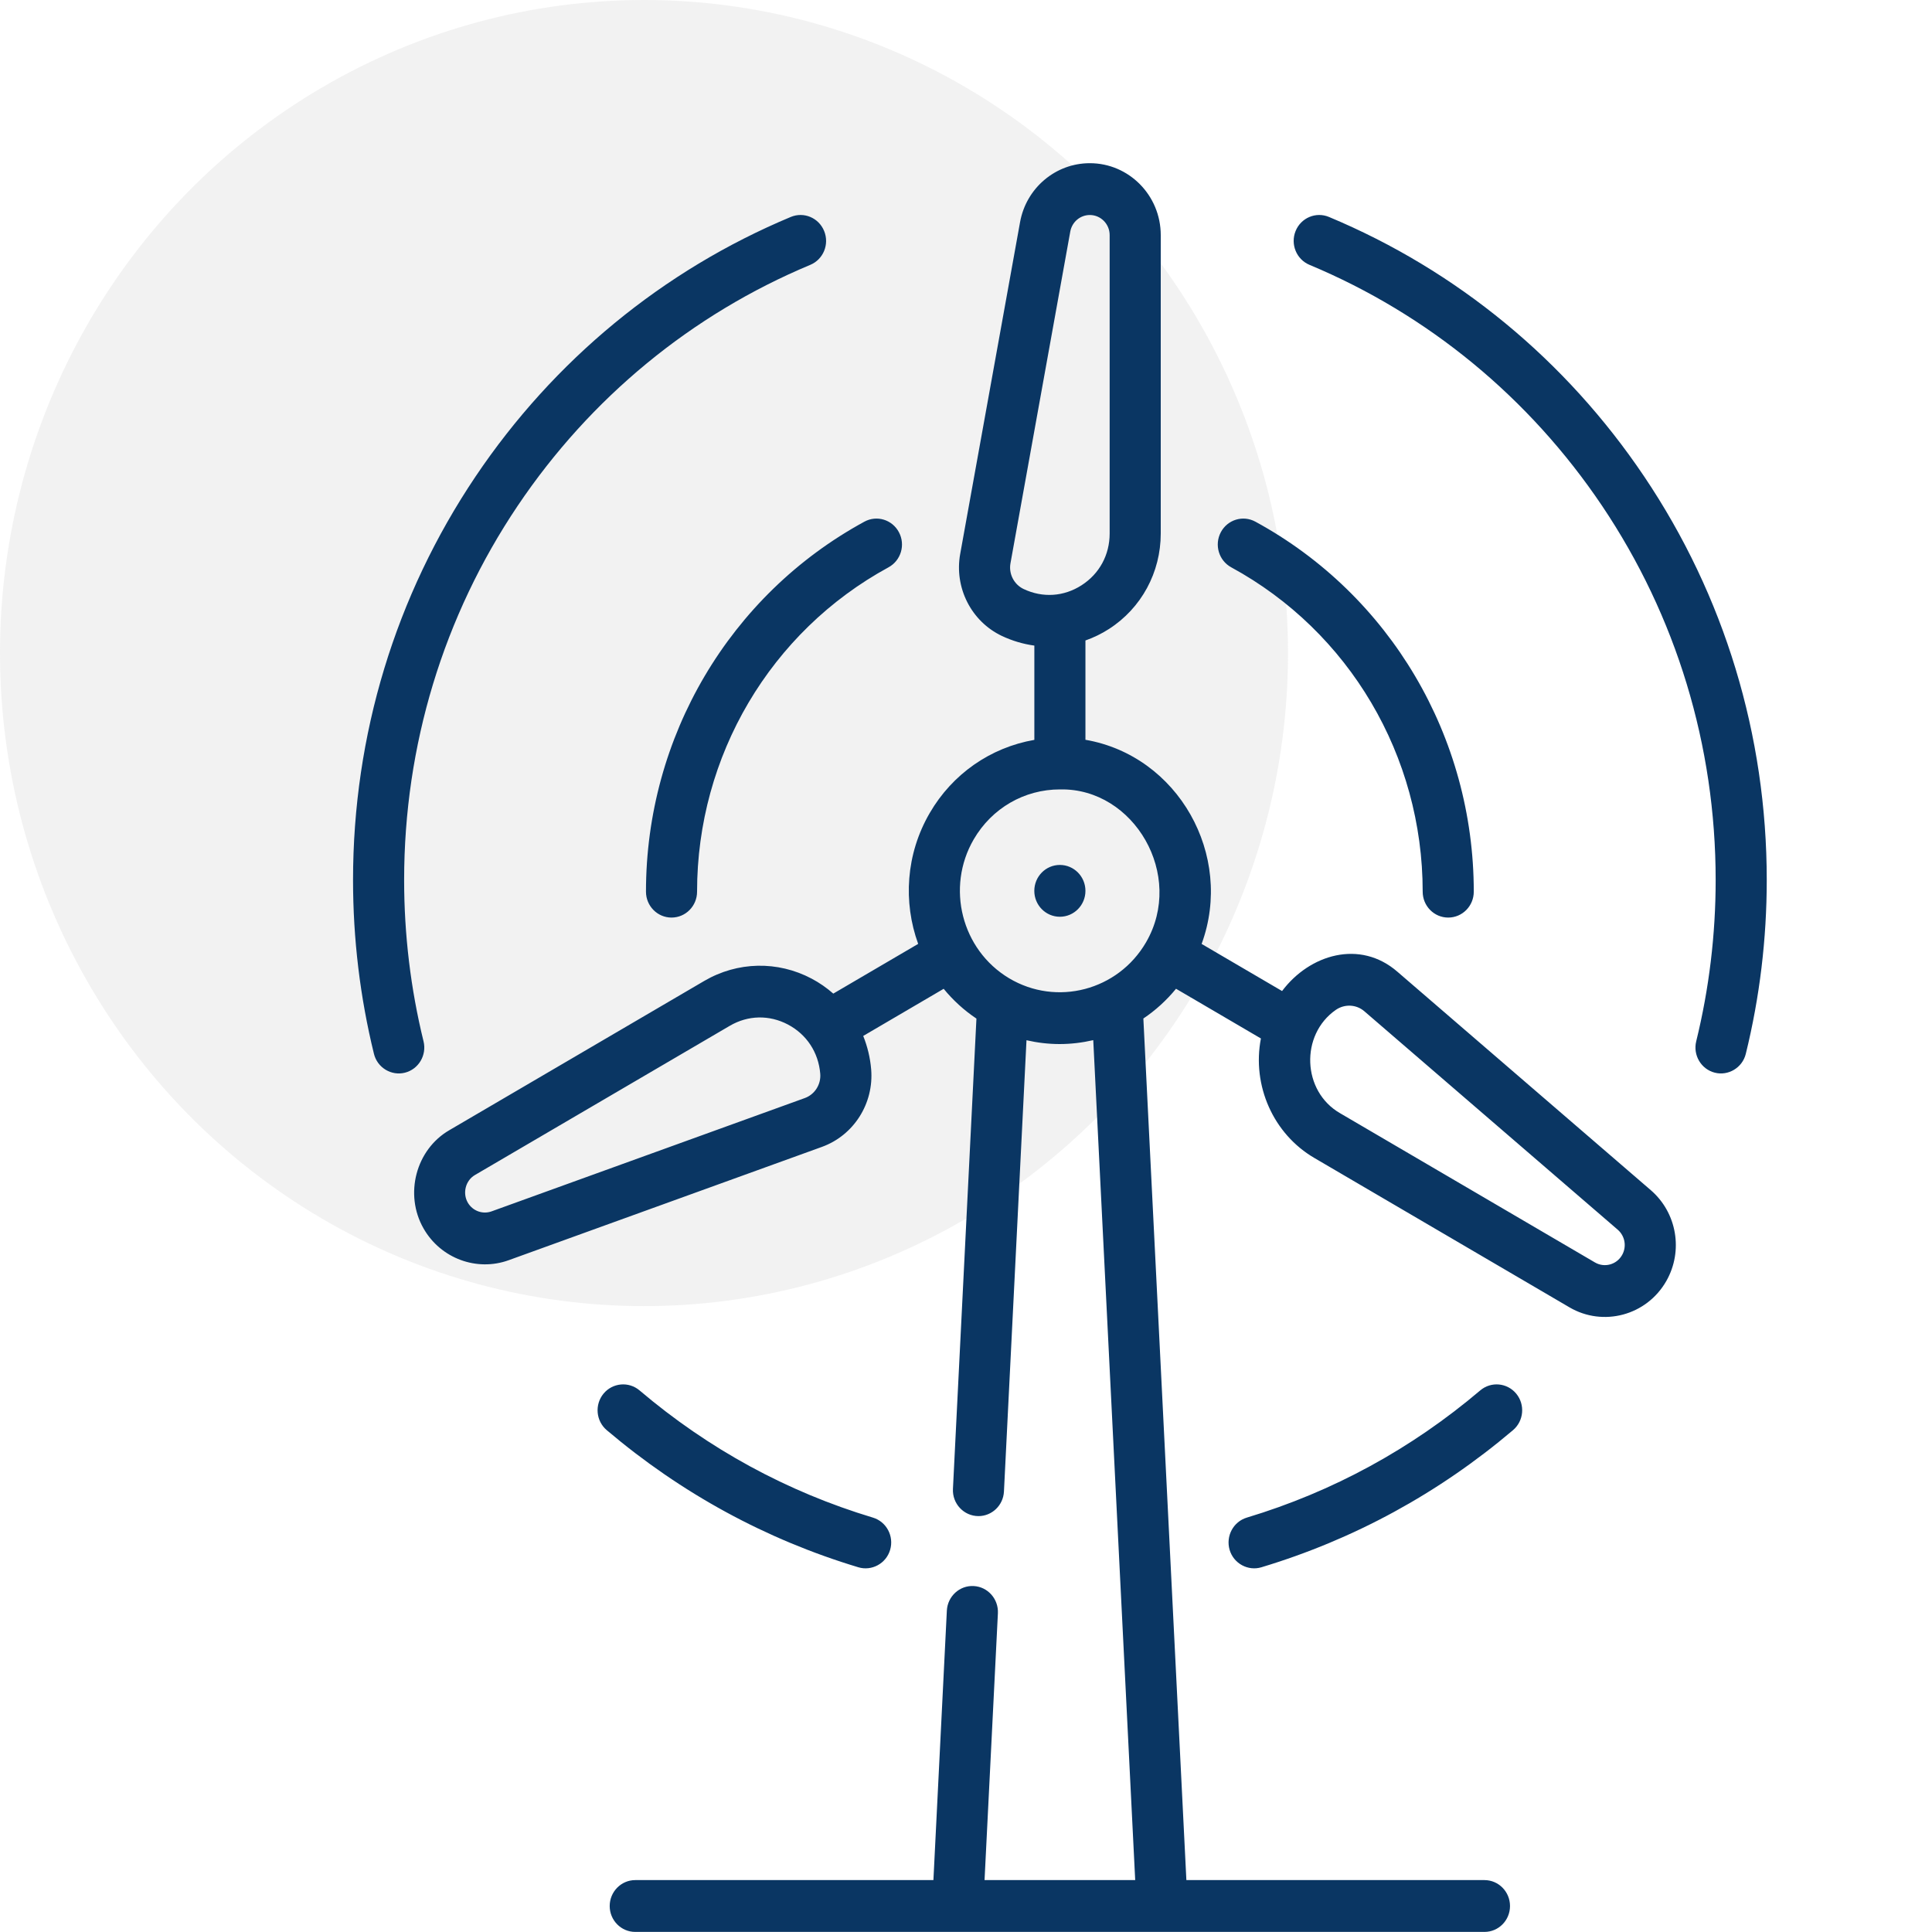 <svg width="45" height="45" viewBox="0 0 45 45" fill="none" xmlns="http://www.w3.org/2000/svg">
<ellipse opacity="0.6" cx="15" cy="15.211" rx="15" ry="15.211" fill="#E9E9E9"/>
<g clip-path="url(#clip0_3852_92)">
<path d="M15.046 20.769C15.046 21.102 15.313 21.372 15.641 21.372C15.97 21.372 16.236 21.102 16.236 20.769C16.236 17.606 17.945 14.711 20.695 13.214C20.985 13.056 21.094 12.691 20.938 12.397C20.783 12.103 20.422 11.993 20.133 12.151C16.995 13.859 15.046 17.161 15.046 20.769ZM9.865 24.254C9.565 23.033 9.413 21.769 9.413 20.497C9.413 17.368 10.328 14.353 12.06 11.778C13.752 9.264 16.108 7.324 18.873 6.169C19.177 6.042 19.322 5.69 19.196 5.381C19.071 5.073 18.724 4.926 18.419 5.053C15.439 6.298 12.9 8.389 11.077 11.098C9.21 13.874 8.223 17.124 8.223 20.497C8.223 21.867 8.387 23.23 8.71 24.546C8.79 24.872 9.119 25.064 9.431 24.985C9.75 24.905 9.944 24.577 9.865 24.254ZM28.678 13.214C31.428 14.711 33.137 17.606 33.137 20.769C33.137 21.102 33.403 21.372 33.732 21.372C34.061 21.372 34.327 21.102 34.327 20.769C34.327 17.161 32.378 13.859 29.241 12.151C28.951 11.993 28.591 12.103 28.435 12.397C28.28 12.691 28.388 13.056 28.678 13.214ZM20.733 36.099C20.827 35.779 20.647 35.443 20.332 35.348C18.332 34.746 16.503 33.749 14.896 32.385C14.644 32.172 14.268 32.206 14.057 32.461C13.847 32.717 13.88 33.097 14.132 33.311C15.865 34.781 17.837 35.856 19.993 36.505C20.3 36.598 20.638 36.422 20.733 36.099ZM38.451 27.722L32.55 22.635C31.675 21.874 30.502 22.231 29.862 23.083L27.988 21.986C28.744 19.919 27.442 17.604 25.282 17.231V14.918C25.472 14.851 25.657 14.762 25.832 14.649C26.586 14.163 27.036 13.332 27.036 12.426V5.476C27.036 4.552 26.295 3.801 25.384 3.801C24.586 3.801 23.902 4.379 23.759 5.175L22.365 12.901C22.223 13.687 22.622 14.473 23.335 14.812C23.579 14.927 23.834 15.002 24.092 15.037V17.233C23.068 17.411 22.182 18.029 21.655 18.937C21.097 19.896 21.034 21.014 21.386 21.985L19.409 23.143C19.256 23.009 19.088 22.891 18.904 22.794C18.112 22.375 17.177 22.395 16.403 22.848L10.468 26.323C9.685 26.775 9.413 27.82 9.864 28.611C10.266 29.318 11.111 29.621 11.85 29.352L19.145 26.713C19.887 26.444 20.358 25.701 20.291 24.905C20.268 24.634 20.204 24.373 20.106 24.129L21.98 23.031C22.195 23.294 22.45 23.529 22.743 23.725L22.196 34.679C22.178 35.023 22.45 35.313 22.791 35.313C23.105 35.313 23.368 35.062 23.384 34.74L23.909 24.229C24.165 24.288 24.423 24.318 24.68 24.318C24.945 24.318 25.208 24.286 25.464 24.227L26.441 43.791H22.932L23.243 37.576C23.259 37.243 23.007 36.959 22.679 36.942C22.351 36.924 22.071 37.182 22.054 37.514L21.741 43.791H14.796C14.468 43.791 14.201 44.062 14.201 44.395C14.201 44.728 14.468 44.998 14.796 44.998H34.576C34.905 44.998 35.171 44.728 35.171 44.395C35.171 44.062 34.905 43.791 34.576 43.791H27.633L26.631 23.723C26.912 23.535 27.169 23.302 27.392 23.03L29.369 24.188C29.158 25.28 29.654 26.414 30.62 26.975L36.555 30.45C37.335 30.908 38.351 30.646 38.812 29.837C39.211 29.136 39.059 28.247 38.451 27.722ZM18.745 25.576L11.45 28.215C11.239 28.291 11.006 28.204 10.894 28.008C10.769 27.787 10.845 27.494 11.063 27.368L16.998 23.893C17.424 23.644 17.918 23.634 18.354 23.864C18.789 24.095 19.063 24.511 19.105 25.008C19.126 25.258 18.978 25.492 18.745 25.576ZM23.841 13.719C23.617 13.612 23.491 13.365 23.536 13.119L24.929 5.392C24.97 5.169 25.161 5.008 25.384 5.008C25.639 5.008 25.846 5.218 25.846 5.476V12.426C25.846 12.924 25.608 13.364 25.193 13.631C24.779 13.898 24.286 13.93 23.841 13.719ZM26.693 21.949C26.041 23.071 24.61 23.446 23.503 22.785C22.397 22.123 22.028 20.672 22.68 19.55C23.103 18.823 23.859 18.387 24.687 18.387C24.69 18.387 24.694 18.387 24.697 18.387C26.416 18.356 27.601 20.387 26.693 21.949ZM37.781 29.233C37.654 29.457 37.371 29.534 37.15 29.405L31.215 25.93C30.326 25.42 30.28 24.101 31.114 23.522C31.318 23.381 31.59 23.392 31.779 23.555L37.68 28.642C37.85 28.789 37.893 29.037 37.781 29.233ZM24.686 20.146C24.358 20.146 24.091 20.416 24.091 20.75C24.091 21.083 24.358 21.353 24.686 21.353C25.015 21.353 25.282 21.083 25.282 20.75C25.282 20.416 25.015 20.146 24.686 20.146ZM34.478 32.385C32.869 33.75 31.04 34.746 29.041 35.348C28.726 35.443 28.547 35.779 28.64 36.099C28.735 36.421 29.072 36.598 29.38 36.505C31.535 35.856 33.507 34.782 35.241 33.311C35.493 33.097 35.527 32.717 35.316 32.461C35.105 32.206 34.73 32.172 34.478 32.385ZM38.296 11.098C36.473 8.389 33.934 6.298 30.954 5.053C30.65 4.926 30.302 5.073 30.177 5.381C30.052 5.69 30.197 6.042 30.501 6.169C33.266 7.324 35.621 9.264 37.313 11.778C39.045 14.353 39.961 17.368 39.961 20.497C39.961 21.769 39.808 23.033 39.508 24.254C39.429 24.577 39.623 24.905 39.942 24.985C40.253 25.064 40.583 24.872 40.663 24.546C40.987 23.23 41.151 21.867 41.151 20.497C41.151 17.124 40.164 13.874 38.296 11.098Z" fill="#0A3663"/>
</g>
<defs>
<clipPath id="clip0_3852_92">
<rect width="40.625" height="41.198" fill="white" transform="translate(4.375 3.801)"/>
</clipPath>
</defs>
</svg>

